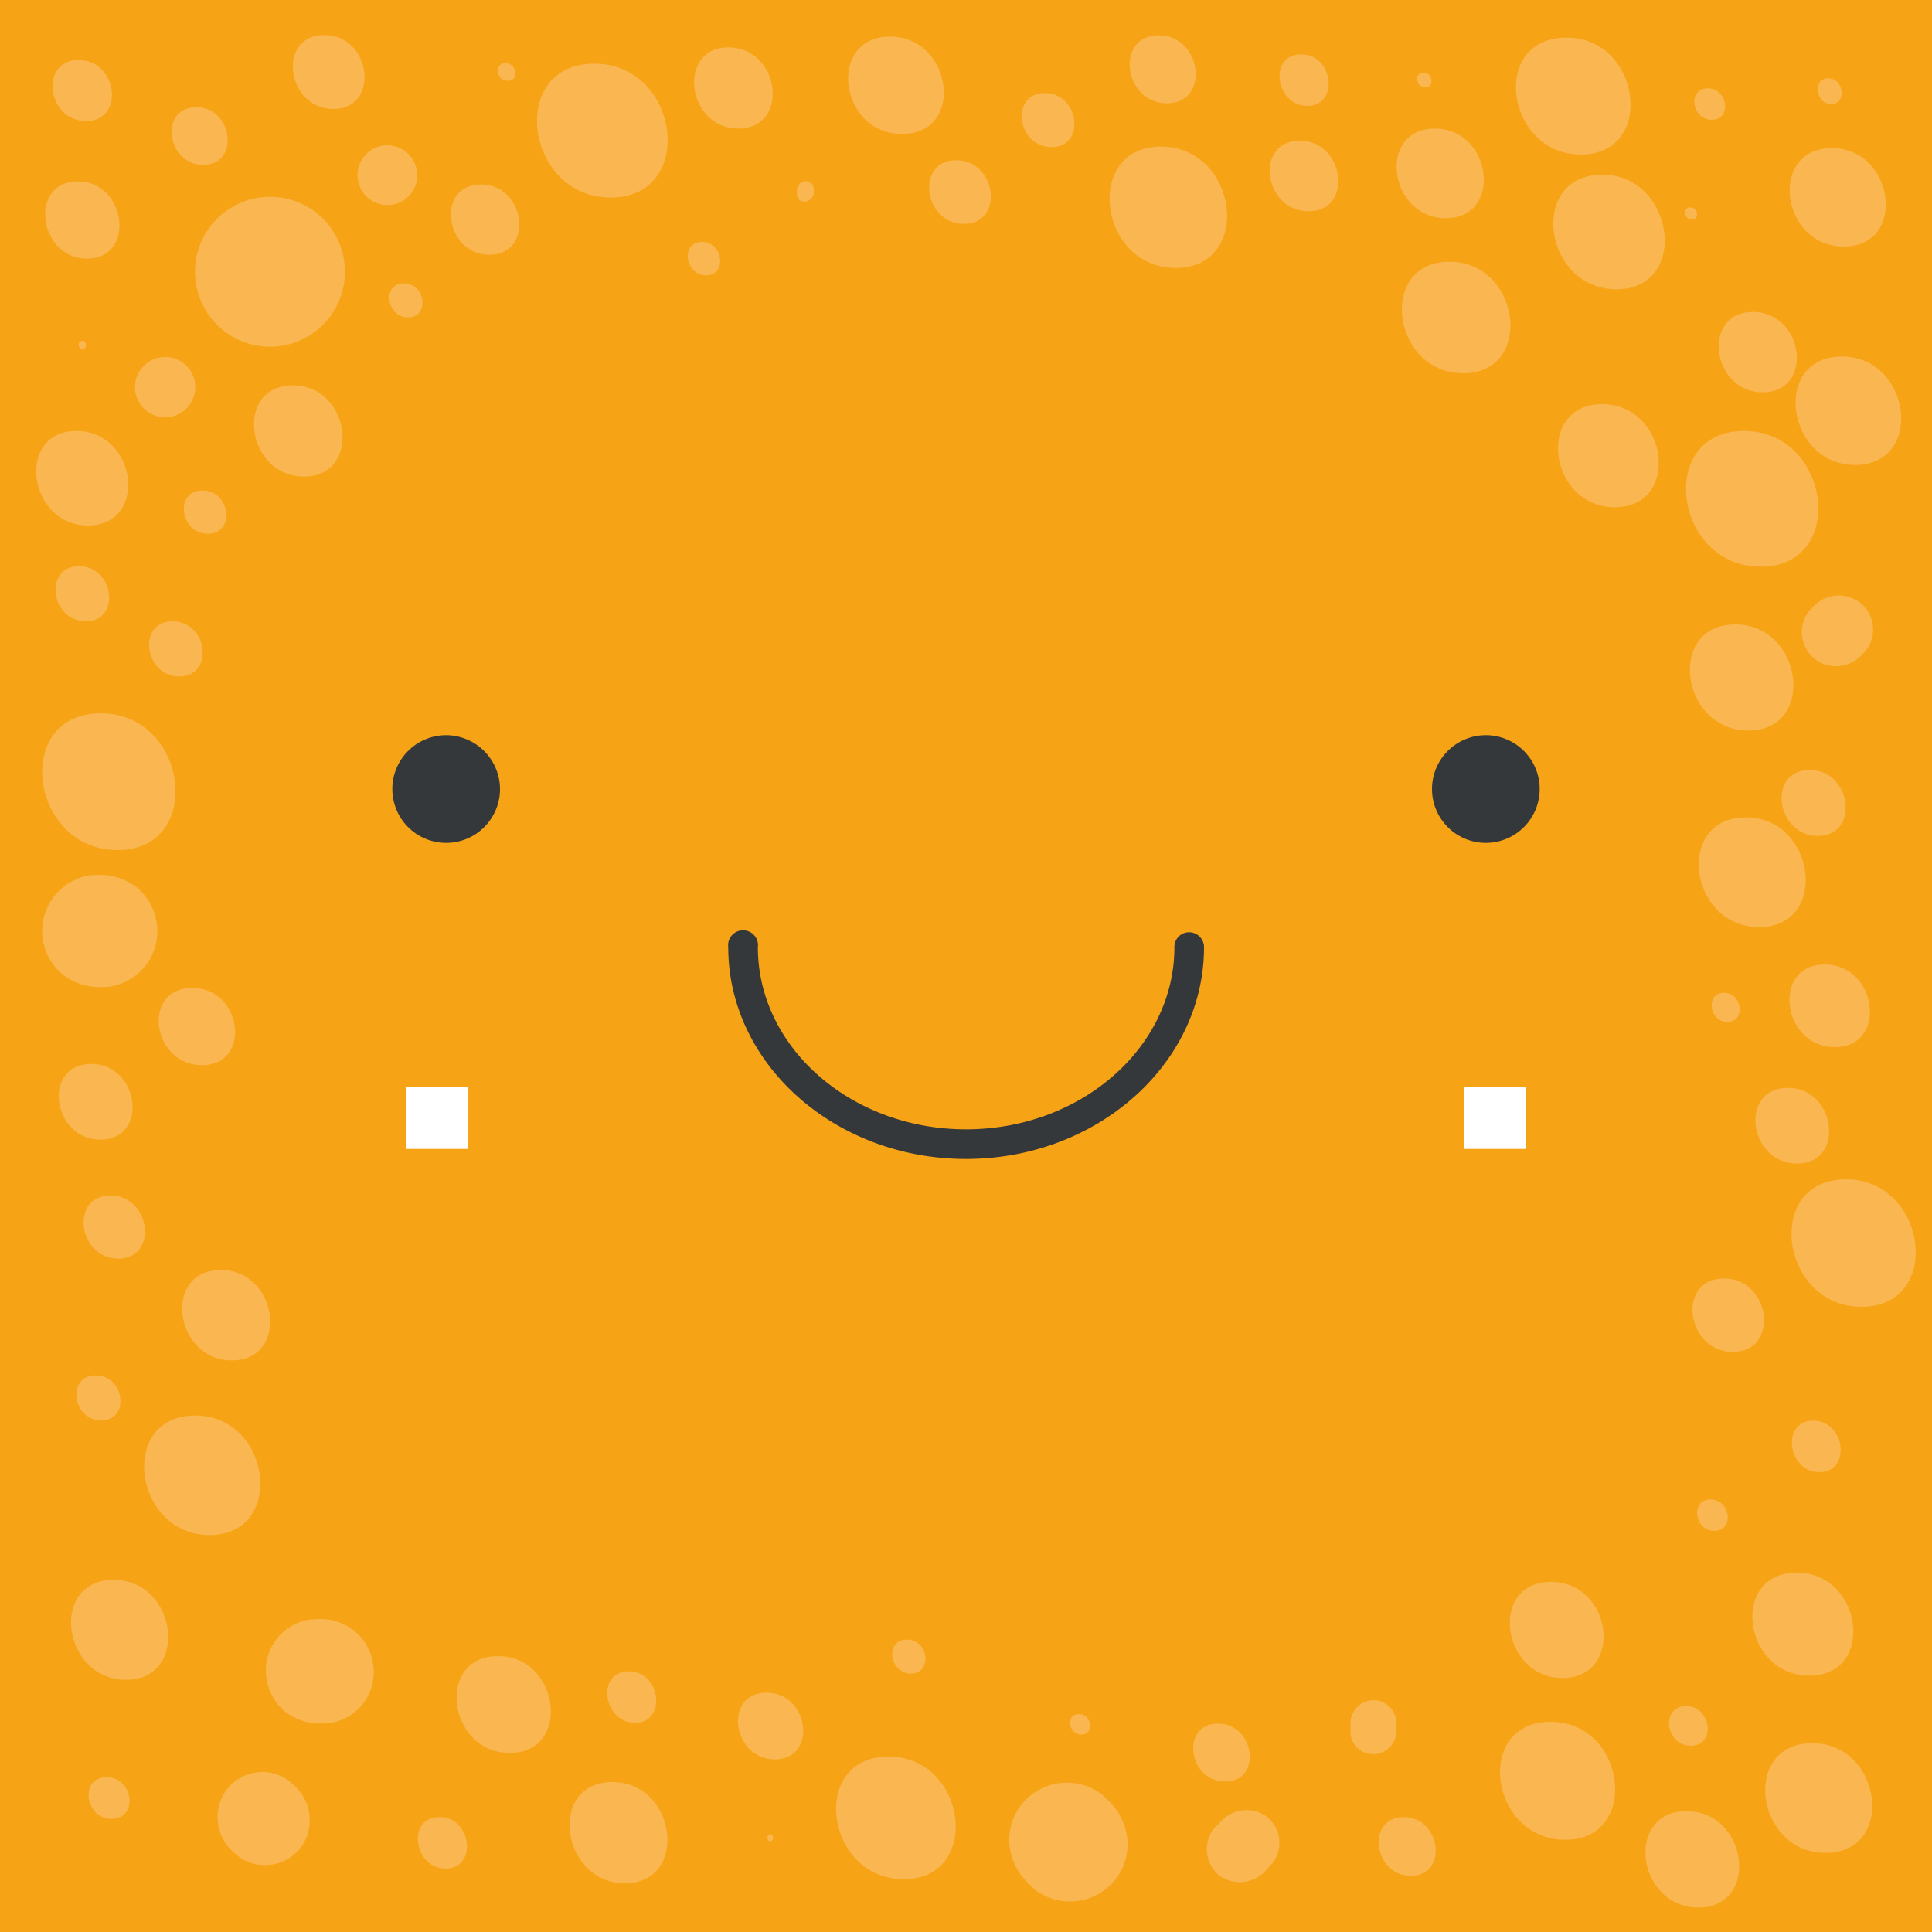 <svg xmlns="http://www.w3.org/2000/svg" viewBox="0 0 75 75"><defs><style>.cls-1{fill:#f6a316;}.cls-2{fill:#35383a;}.cls-3{fill:#fab650;}.cls-4{fill:#fff;}</style></defs><title>square-orange</title><g id="Calque_4" data-name="Calque 4"><rect class="cls-1" width="75" height="75"/></g><g id="Calque_1" data-name="Calque 1"><path class="cls-2" d="M19.21,31.12A2.09,2.09,0,1,1,17.12,29,2.1,2.1,0,0,1,19.21,31.12Z" transform="translate(0.2 -0.46)"/><path class="cls-2" d="M59.57,31.12A2.09,2.09,0,1,1,57.48,29,2.09,2.09,0,0,1,59.57,31.12Z" transform="translate(0.2 -0.46)"/><path class="cls-2" d="M37.3,45.45c-5.09,0-9.23-3.69-9.23-8.22a.58.58,0,1,1,1.15,0c0,3.9,3.63,7.07,8.08,7.07s8.09-3.17,8.09-7.07a.57.57,0,0,1,.57-.58.58.58,0,0,1,.58.58C46.54,41.76,42.39,45.45,37.3,45.45Z" transform="translate(0.2 -0.46)"/></g><g id="Calque_3" data-name="Calque 3"><path class="cls-3" d="M2.85,2.79c-1.53,0-1.23,2.37.29,2.37S4.37,2.79,2.85,2.79Z" transform="translate(0.2 -0.46)"/><path class="cls-3" d="M2.82,7.5c-1.92,0-1.54,3,.36,3S4.72,7.5,2.82,7.5Z" transform="translate(0.2 -0.46)"/><path class="cls-3" d="M7.42,4.62c-1.46,0-1.16,2.24.27,2.24S8.85,4.62,7.42,4.62Z" transform="translate(0.2 -0.46)"/><path class="cls-3" d="M12.39,1.82c-1.86,0-1.48,2.87.35,2.87S14.23,1.82,12.39,1.82Z" transform="translate(0.2 -0.46)"/><path class="cls-3" d="M11.32,9.22c-.73,0-.58,1.13.14,1.13S12,9.22,11.32,9.22Z" transform="translate(0.2 -0.46)"/><path class="cls-3" d="M15.48,11.46c-.86,0-.69,1.32.16,1.32S16.33,11.46,15.48,11.46Z" transform="translate(0.2 -0.46)"/><path class="cls-3" d="M19.42,2.91c-.45,0-.36.69.09.69S19.87,2.91,19.42,2.91Z" transform="translate(0.2 -0.46)"/><path class="cls-3" d="M18.47,7.62c-1.77,0-1.42,2.73.33,2.73S20.22,7.62,18.47,7.62Z" transform="translate(0.2 -0.46)"/><path class="cls-3" d="M22.87,2.93c-3.38,0-2.7,5.2.64,5.2S26.21,2.93,22.87,2.93Z" transform="translate(0.2 -0.46)"/><path class="cls-3" d="M28.07,2.3c-2,0-1.63,3.15.39,3.15S30.1,2.3,28.07,2.3Z" transform="translate(0.2 -0.46)"/><path class="cls-3" d="M30.74,7.85V8c0,.43.65.35.65-.08v-.1C31.39,7.34,30.74,7.43,30.74,7.85Z" transform="translate(0.2 -0.46)"/><path class="cls-3" d="M34.35,1.88c-2.45,0-2,3.78.47,3.78S36.78,1.88,34.35,1.88Z" transform="translate(0.2 -0.46)"/><path class="cls-3" d="M36.92,6.68c-1.6,0-1.28,2.47.3,2.47S38.5,6.68,36.92,6.68Z" transform="translate(0.2 -0.46)"/><path class="cls-3" d="M40.36,4.07c-1.36,0-1.09,2.1.26,2.1S41.71,4.07,40.36,4.07Z" transform="translate(0.2 -0.46)"/><path class="cls-3" d="M44.78,1.83c-1.71,0-1.37,2.64.32,2.64S46.47,1.83,44.78,1.83Z" transform="translate(0.2 -0.46)"/><path class="cls-3" d="M44.86,6.15c-3,0-2.44,4.71.58,4.71S47.88,6.15,44.86,6.15Z" transform="translate(0.2 -0.46)"/><path class="cls-3" d="M50.26,5.92c-1.78,0-1.42,2.74.34,2.74S52,5.92,50.26,5.92Z" transform="translate(0.2 -0.46)"/><path class="cls-3" d="M50.31,2.57c-1.29,0-1,2,.24,2S51.58,2.57,50.31,2.57Z" transform="translate(0.2 -0.46)"/><path class="cls-3" d="M55.06,3.28c-.38,0-.3.57.07.57S55.42,3.28,55.06,3.28Z" transform="translate(0.2 -0.46)"/><path class="cls-3" d="M55.5,5.45c-2.26,0-1.8,3.48.43,3.48S57.73,5.45,55.5,5.45Z" transform="translate(0.2 -0.46)"/><path class="cls-3" d="M60.61,1.92c-3,0-2.36,4.54.56,4.54S63.53,1.92,60.61,1.92Z" transform="translate(0.2 -0.46)"/><path class="cls-3" d="M66.1,3.89c-.8,0-.64,1.22.15,1.22S66.88,3.89,66.1,3.89Z" transform="translate(0.2 -0.46)"/><path class="cls-3" d="M70.77,3.5c-.62,0-.49,1,.12,1S71.39,3.5,70.77,3.5Z" transform="translate(0.2 -0.46)"/><path class="cls-3" d="M70.91,6.21c-2.48,0-2,3.82.47,3.82S73.36,6.21,70.91,6.21Z" transform="translate(0.2 -0.46)"/><path class="cls-3" d="M65.42,8.51c-.31,0-.25.47.06.47S65.72,8.51,65.42,8.51Z" transform="translate(0.2 -0.46)"/><path class="cls-3" d="M62,7.24c-2.89,0-2.31,4.45.55,4.45S64.82,7.24,62,7.24Z" transform="translate(0.2 -0.46)"/><path class="cls-3" d="M67.84,12.57c-2,0-1.61,3.12.39,3.12S69.85,12.57,67.84,12.57Z" transform="translate(0.2 -0.46)"/><path class="cls-3" d="M71.3,14.3c-2.73,0-2.18,4.21.52,4.21S74,14.3,71.3,14.3Z" transform="translate(0.2 -0.46)"/><path class="cls-3" d="M67.5,17.19c-3.42,0-2.73,5.27.65,5.27S70.89,17.19,67.5,17.19Z" transform="translate(0.2 -0.46)"/><path class="cls-3" d="M72,23.85a1.36,1.36,0,0,0-1.87.23l-.1.1a1.33,1.33,0,0,0,.23,1.87,1.36,1.36,0,0,0,1.87-.23l.1-.1A1.33,1.33,0,0,0,72,23.85Z" transform="translate(0.2 -0.46)"/><path class="cls-3" d="M67.16,24.7c-2.67,0-2.14,4.12.51,4.12S69.81,24.7,67.16,24.7Z" transform="translate(0.2 -0.46)"/><path class="cls-3" d="M70.05,30.35c-1.66,0-1.32,2.56.32,2.56S71.69,30.35,70.05,30.35Z" transform="translate(0.2 -0.46)"/><path class="cls-3" d="M67.57,32.19c-2.77,0-2.22,4.26.52,4.26S70.3,32.19,67.57,32.19Z" transform="translate(0.2 -0.46)"/><path class="cls-3" d="M70.64,37.9c-2.09,0-1.67,3.21.39,3.21S72.69,37.9,70.64,37.9Z" transform="translate(0.2 -0.46)"/><path class="cls-3" d="M66.72,39c-.72,0-.58,1.13.14,1.13S67.44,39,66.72,39Z" transform="translate(0.2 -0.46)"/><path class="cls-3" d="M69.2,42.69c-1.91,0-1.52,2.94.36,2.94S71.09,42.69,69.2,42.69Z" transform="translate(0.2 -0.46)"/><path class="cls-3" d="M71.46,46.24c-3.21,0-2.57,4.95.61,4.95S74.63,46.24,71.46,46.24Z" transform="translate(0.2 -0.46)"/><path class="cls-3" d="M66.72,50.09c-1.85,0-1.48,2.85.35,2.85S68.55,50.09,66.72,50.09Z" transform="translate(0.2 -0.46)"/><path class="cls-3" d="M70.19,55.61c-1.27,0-1,2,.24,2S71.45,55.61,70.19,55.61Z" transform="translate(0.2 -0.46)"/><path class="cls-3" d="M66.2,58.67c-.79,0-.63,1.22.15,1.22S67,58.67,66.2,58.67Z" transform="translate(0.2 -0.46)"/><path class="cls-3" d="M69.55,61.51c-2.62,0-2.09,4,.49,4S72.13,61.51,69.55,61.51Z" transform="translate(0.2 -0.46)"/><path class="cls-3" d="M65.25,66.69c-1,0-.8,1.54.19,1.54S66.24,66.69,65.25,66.69Z" transform="translate(0.2 -0.46)"/><path class="cls-3" d="M70.15,68.13c-2.77,0-2.22,4.26.52,4.26S72.88,68.13,70.15,68.13Z" transform="translate(0.2 -0.46)"/><path class="cls-3" d="M65.27,70.77c-2.42,0-1.94,3.74.46,3.74S67.67,70.77,65.27,70.77Z" transform="translate(0.2 -0.46)"/><path class="cls-3" d="M60,67.3c-3,0-2.38,4.58.56,4.58S62.93,67.3,60,67.3Z" transform="translate(0.2 -0.46)"/><path class="cls-3" d="M11.17,69.73l-.11-.11a1.75,1.75,0,0,0-2.46.31,1.8,1.8,0,0,0,.3,2.46l.11.1a1.75,1.75,0,0,0,2.46-.3A1.8,1.8,0,0,0,11.17,69.73Z" transform="translate(0.2 -0.46)"/><path class="cls-3" d="M53,66.47a.91.91,0,0,0-.77,1v.31a.88.88,0,0,0,1,.77.9.9,0,0,0,.77-1v-.32A.89.89,0,0,0,53,66.47Z" transform="translate(0.2 -0.46)"/><path class="cls-3" d="M49,71a1.35,1.35,0,0,0-1.86.23l-.21.2a1.32,1.32,0,0,0,.23,1.86A1.36,1.36,0,0,0,49,73l.2-.21A1.31,1.31,0,0,0,49,71Z" transform="translate(0.2 -0.46)"/><path class="cls-3" d="M54.29,71c-1.47,0-1.18,2.28.28,2.28S55.75,71,54.29,71Z" transform="translate(0.2 -0.46)"/><path class="cls-3" d="M47.08,67.37c-1.46,0-1.17,2.25.28,2.25S48.53,67.37,47.08,67.37Z" transform="translate(0.2 -0.46)"/><path class="cls-3" d="M34.29,68.65c-3.09,0-2.47,4.76.59,4.76S37.35,68.65,34.29,68.65Z" transform="translate(0.2 -0.46)"/><path class="cls-3" d="M43.55,71.74a2.46,2.46,0,0,0-.85-1.5l-.1-.1a2.25,2.25,0,0,0-3.16.39A2.21,2.21,0,0,0,39,72.19a2.41,2.41,0,0,0,.85,1.5l.1.11a2.25,2.25,0,0,0,3.16-.39A2.22,2.22,0,0,0,43.55,71.74Z" transform="translate(0.2 -0.46)"/><path class="cls-3" d="M41.68,67c-.52,0-.41.8.1.8S42.2,67,41.68,67Z" transform="translate(0.2 -0.46)"/><path class="cls-3" d="M29.56,66.17c-1.69,0-1.35,2.59.32,2.59S31.22,66.17,29.56,66.17Z" transform="translate(0.2 -0.46)"/><path class="cls-3" d="M29.7,71.68c-.16,0-.13.26,0,.26S29.87,71.68,29.7,71.68Z" transform="translate(0.2 -0.46)"/><path class="cls-3" d="M23.57,69.64c-2.54,0-2,3.93.49,3.93S26.09,69.64,23.57,69.64Z" transform="translate(0.2 -0.46)"/><path class="cls-3" d="M24.21,65.34c-1.28,0-1,2,.24,2S25.47,65.34,24.21,65.34Z" transform="translate(0.2 -0.46)"/><path class="cls-3" d="M35,64.11c-.86,0-.68,1.32.16,1.32S35.87,64.11,35,64.11Z" transform="translate(0.2 -0.46)"/><path class="cls-3" d="M60,61.87c-2.42,0-1.93,3.73.46,3.73S62.43,61.87,60,61.87Z" transform="translate(0.2 -0.46)"/><path class="cls-3" d="M56.07,10.62c-2.81,0-2.25,4.33.53,4.33S58.84,10.62,56.07,10.62Z" transform="translate(0.2 -0.46)"/><path class="cls-3" d="M62,16.15c-2.61,0-2.09,4,.49,4S64.57,16.15,62,16.15Z" transform="translate(0.2 -0.46)"/><path class="cls-3" d="M27.05,9.85c-.84,0-.67,1.3.16,1.3S27.88,9.85,27.05,9.85Z" transform="translate(0.2 -0.46)"/><path class="cls-3" d="M3,13.69c-.21,0-.17.33,0,.33S3.19,13.69,3,13.69Z" transform="translate(0.2 -0.46)"/><path class="cls-3" d="M2.77,17.19c-2.38,0-1.9,3.67.45,3.67S5.13,17.19,2.77,17.19Z" transform="translate(0.2 -0.46)"/><path class="cls-3" d="M7.66,19.5c-1.1,0-.88,1.68.21,1.68S8.74,19.5,7.66,19.5Z" transform="translate(0.2 -0.46)"/><path class="cls-3" d="M2.87,22.44c-1.39,0-1.11,2.14.26,2.14S4.24,22.44,2.87,22.44Z" transform="translate(0.2 -0.46)"/><path class="cls-3" d="M6.5,24.58c-1.39,0-1.11,2.14.26,2.14S7.88,24.58,6.5,24.58Z" transform="translate(0.2 -0.46)"/><path class="cls-3" d="M11.17,15.42c-2.3,0-1.83,3.54.43,3.54S13.44,15.42,11.17,15.42Z" transform="translate(0.2 -0.46)"/><path class="cls-3" d="M3.71,28.15c-3.45,0-2.76,5.31.65,5.31S7.12,28.15,3.71,28.15Z" transform="translate(0.2 -0.46)"/><path class="cls-3" d="M5.89,36.33a2.19,2.19,0,0,0-.82-1.45,2.37,2.37,0,0,0-1.61-.45H3.35a2.19,2.19,0,0,0-1.08,3.89,2.36,2.36,0,0,0,1.62.45H4A2.18,2.18,0,0,0,5.89,36.33Z" transform="translate(0.2 -0.46)"/><path class="cls-3" d="M7.27,38.81c-2,0-1.58,3,.37,3S9.21,38.81,7.27,38.81Z" transform="translate(0.2 -0.46)"/><path class="cls-3" d="M3.34,41.76c-1.91,0-1.53,2.94.36,2.94S5.22,41.76,3.34,41.76Z" transform="translate(0.2 -0.46)"/><path class="cls-3" d="M8.37,49.76c-2.28,0-1.82,3.51.43,3.51S10.62,49.76,8.37,49.76Z" transform="translate(0.2 -0.46)"/><path class="cls-3" d="M4.09,46.87c-1.59,0-1.27,2.45.3,2.45S5.66,46.87,4.09,46.87Z" transform="translate(0.2 -0.46)"/><path class="cls-3" d="M7.37,55.41c-3,0-2.4,4.64.57,4.64S10.35,55.41,7.37,55.41Z" transform="translate(0.2 -0.46)"/><path class="cls-3" d="M3.51,53.85c-1.13,0-.91,1.75.22,1.75S4.64,53.85,3.51,53.85Z" transform="translate(0.2 -0.46)"/><path class="cls-3" d="M4.21,61.79c-2.52,0-2,3.88.48,3.88S6.7,61.79,4.21,61.79Z" transform="translate(0.2 -0.46)"/><path class="cls-3" d="M14.29,65.09a2.07,2.07,0,0,0-.77-1.35,2.18,2.18,0,0,0-1.5-.42h-.1a2,2,0,0,0-1.78,2.27,2.07,2.07,0,0,0,.77,1.35,2.2,2.2,0,0,0,1.5.42h.11A2,2,0,0,0,14.29,65.09Z" transform="translate(0.2 -0.46)"/><path class="cls-3" d="M3.93,69.45c-1.05,0-.84,1.62.2,1.62S5,69.45,3.93,69.45Z" transform="translate(0.2 -0.46)"/><path class="cls-3" d="M11.26,71.39c-.28,0-.22.43.05.43S11.53,71.39,11.26,71.39Z" transform="translate(0.2 -0.46)"/><path class="cls-3" d="M16.86,71c-1.29,0-1,2,.24,2S18.13,71,16.86,71Z" transform="translate(0.2 -0.46)"/><path class="cls-3" d="M19.13,64.75c-2.44,0-1.95,3.76.46,3.76S21.54,64.75,19.13,64.75Z" transform="translate(0.2 -0.46)"/><path class="cls-3" d="M13.19,11a2.91,2.91,0,1,1-2.9-2.9A2.9,2.9,0,0,1,13.19,11Z" transform="translate(0.2 -0.46)"/><path class="cls-3" d="M16,7.26A1.16,1.16,0,1,1,14.82,6.1,1.17,1.17,0,0,1,16,7.26Z" transform="translate(0.2 -0.46)"/><path class="cls-3" d="M7.38,15.49a1.17,1.17,0,1,1-1.16-1.17A1.16,1.16,0,0,1,7.38,15.49Z" transform="translate(0.2 -0.46)"/></g><g id="Calque_2" data-name="Calque 2"><rect class="cls-4" x="15.75" y="42.2" width="2.4" height="2.4"/><rect class="cls-4" x="56.85" y="42.2" width="2.4" height="2.4"/></g></svg>